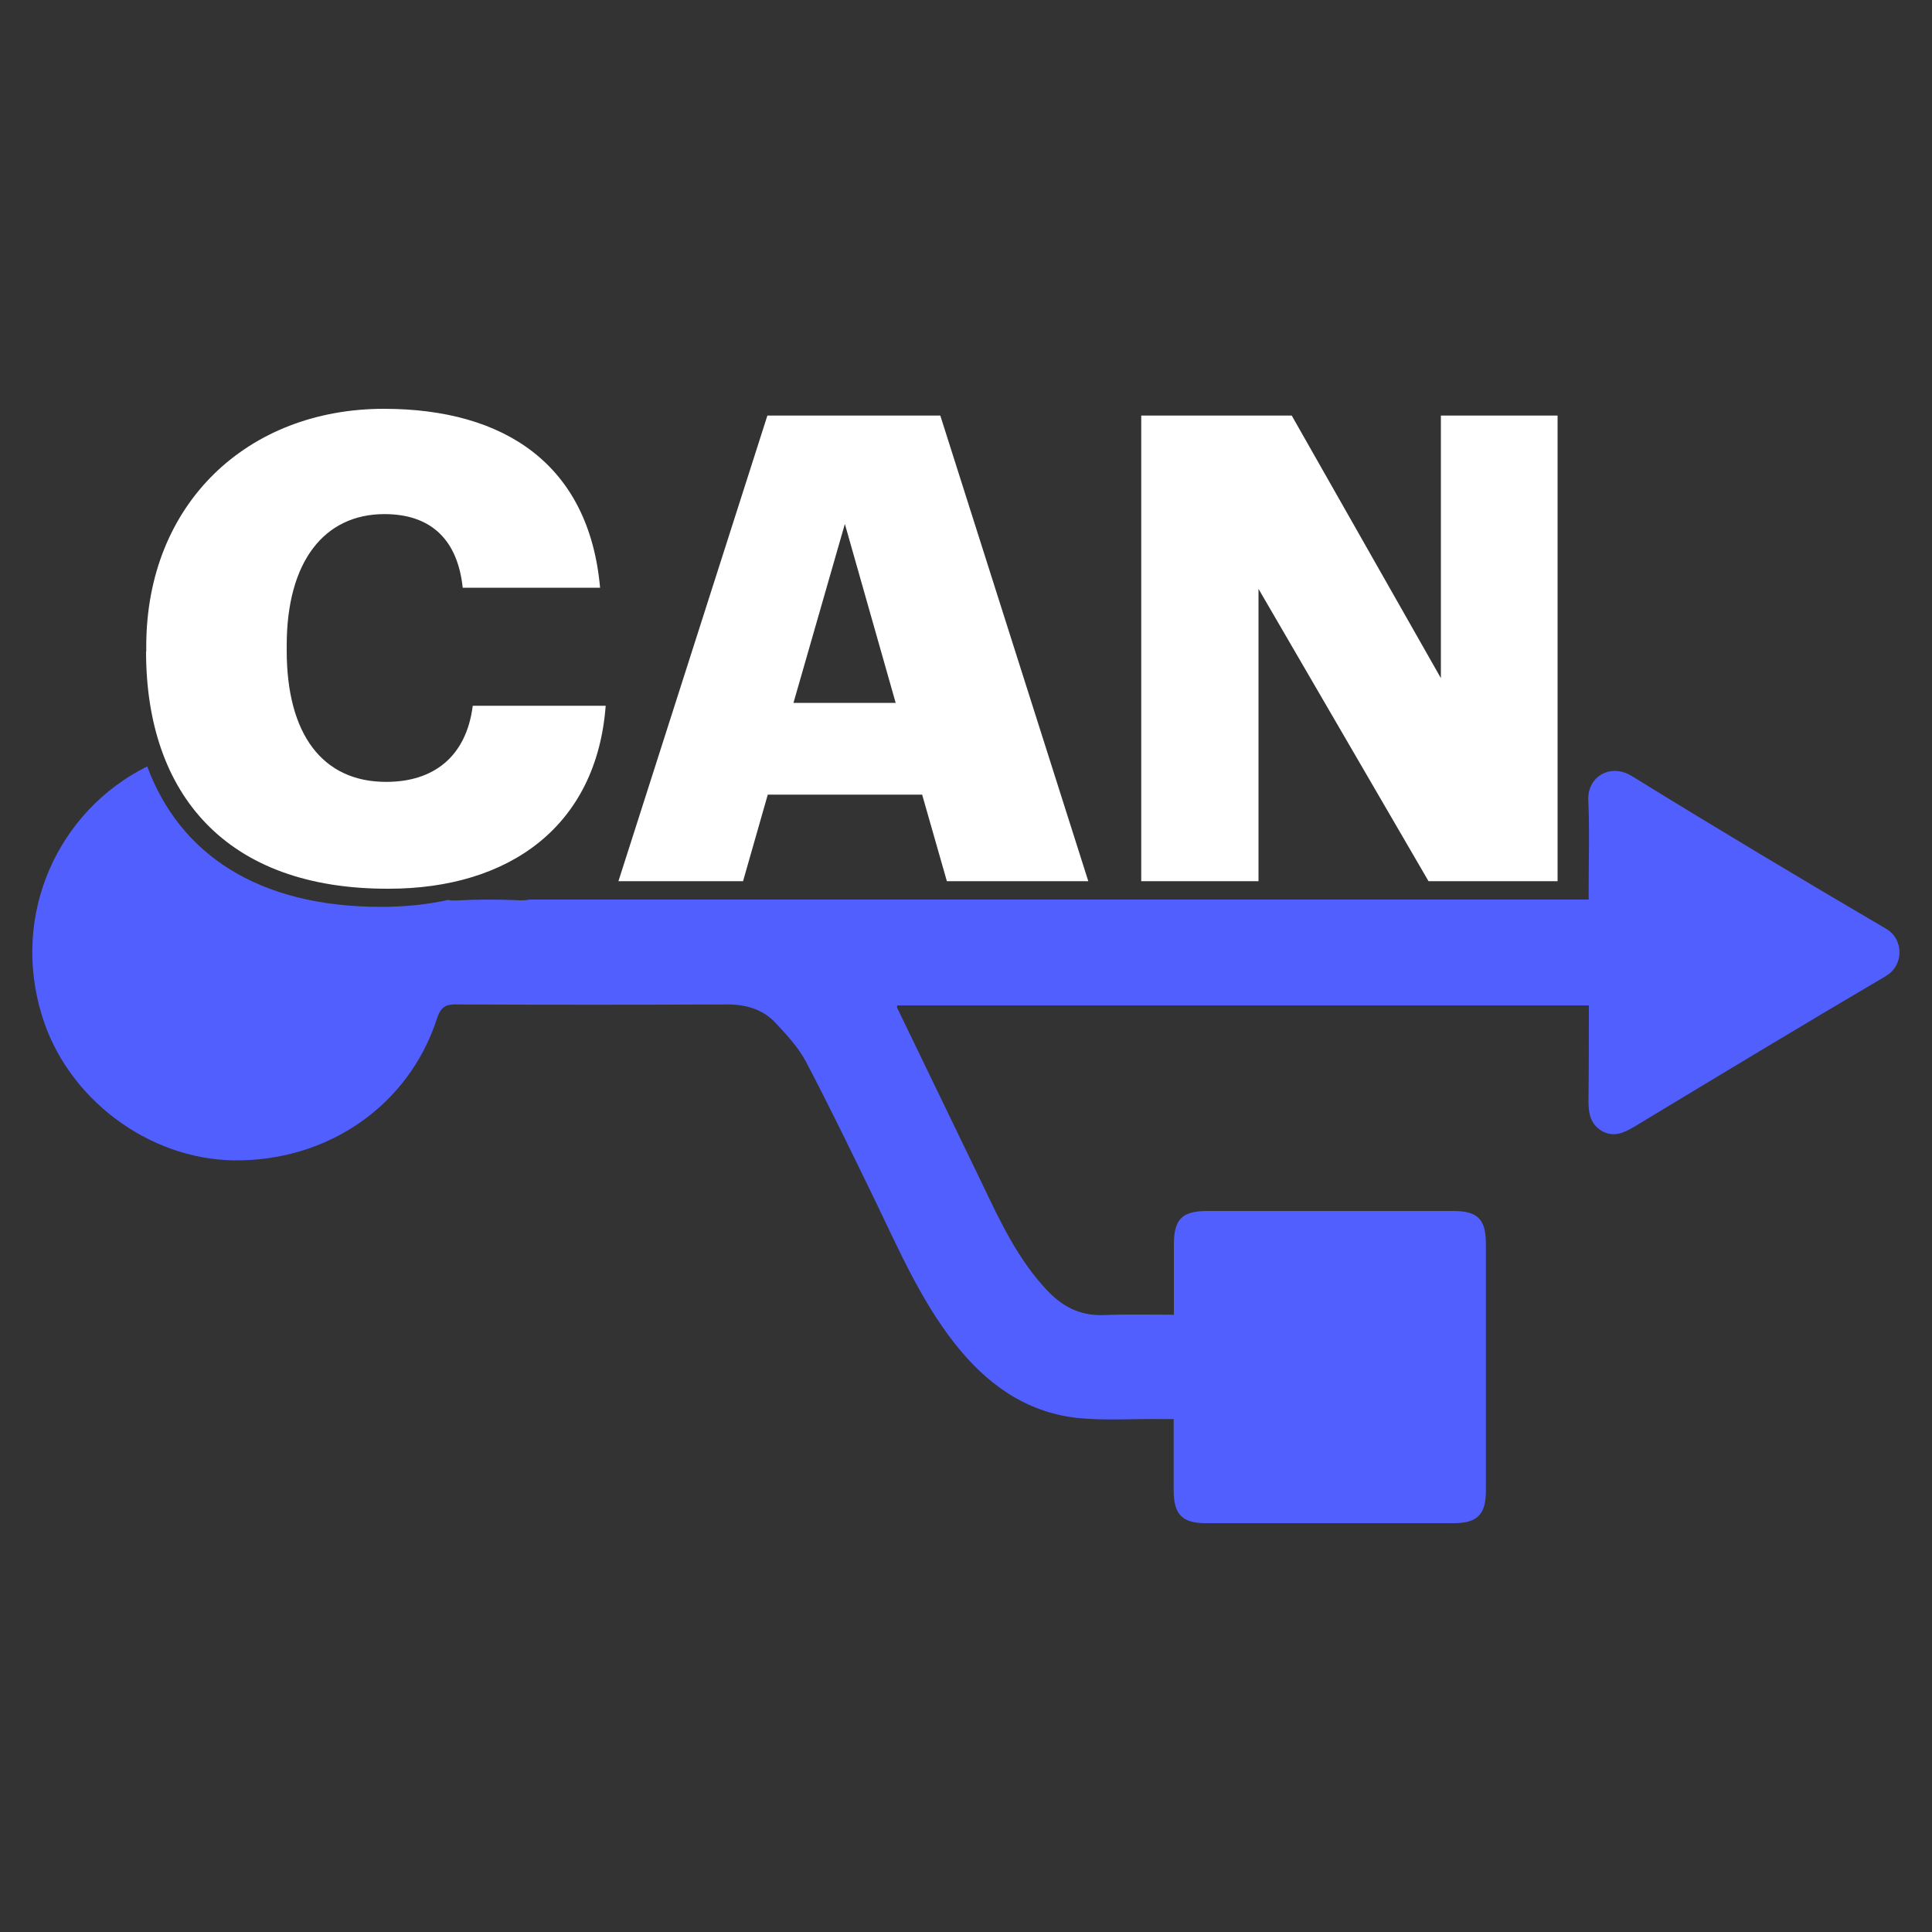 <?xml version="1.0" encoding="UTF-8"?>
<svg id="Layer_1" data-name="Layer 1" xmlns="http://www.w3.org/2000/svg" viewBox="0 0 100 100">
  <rect x="0" y="0" width="100" height="100" fill="#333333" stroke="none"/>
  <defs>
    <style>
      .cls-1 {
        fill: #525fff;
      }

      .cls-1, .cls-2 {
        stroke-width: 0px;
      }

      .cls-2 {
        fill: #fff;
      }
    </style>
  </defs>
  <path class="cls-1" d="M97.63,50.51c-4.37,2.57-8.72,5.2-13.06,7.82-.53.31-1.03.54-1.62.23-.61-.34-.73-.9-.73-1.54.02-1.63.02-3.29.02-4.98h-35.79s-.03.08-.03.09c1.48,3.07,2.96,6.13,4.44,9.19.93,1.95,1.84,3.88,3.33,5.46.81.86,1.71,1.32,2.9,1.29,1.2-.05,2.38-.02,3.67-.02v-3.63c0-1.32.42-1.74,1.74-1.74h12.7c1.29,0,1.71.42,1.71,1.71v12.77c0,1.23-.44,1.68-1.68,1.68h-12.81c-1.23,0-1.67-.45-1.67-1.7v-3.69h-.69c-1.45-.02-2.9.09-4.33-.06-2.66-.31-4.67-1.76-6.32-3.86-1.76-2.24-2.88-4.84-4.11-7.38-1.17-2.41-2.34-4.83-3.58-7.19-.4-.76-1.03-1.43-1.63-2.07-.64-.65-1.48-.9-2.43-.9-4.67.02-9.33.02-14,0-.58-.02-.84.12-1.04.72-1.45,4.5-5.64,7.4-10.49,7.35-4.45-.05-8.66-3.21-9.96-7.5-1.62-5.25.84-10.6,5.45-12.89,1.67,4.51,5.7,7.27,12.11,7.27,1.23,0,2.38-.12,3.47-.36.11.03.23.03.4.03,1.03-.06,2.06-.06,3.08-.02.26.02.51.02.75-.03h54.8v-.67c0-1.49.05-2.97-.02-4.47-.05-1.26,1.18-1.91,2.24-1.26,4.36,2.69,8.75,5.32,13.17,7.91.93.54.93,1.9,0,2.44Z"/>
  <g>
    <path class="cls-2" d="M7.57,33.72v-.26c0-7.41,5.26-12.3,12.3-12.3,6.27,0,10.62,2.9,11.19,9.26h-7.11c-.26-2.46-1.62-3.81-4.05-3.81-3.1,0-5.06,2.43-5.06,6.8v.26c0,4.34,1.85,6.8,5.15,6.8,2.43,0,4.14-1.28,4.48-3.94h6.88c-.47,6.24-5,9.47-11.23,9.47-8.42.03-12.56-4.9-12.56-12.28Z"/>
    <path class="cls-2" d="M39.73,21.51h8.94l7.66,24.1h-7.32l-1.28-4.48h-7.99l-1.28,4.48h-6.45l7.71-24.1ZM41.07,36.38h5.29l-2.63-9.26-2.66,9.26Z"/>
    <path class="cls-2" d="M59.08,21.51h7.78l7.72,13.59v-13.59h6.04v24.1h-6.68l-8.8-15.13v15.13h-6.07s0-24.1,0-24.1Z"/>
  </g>
</svg>